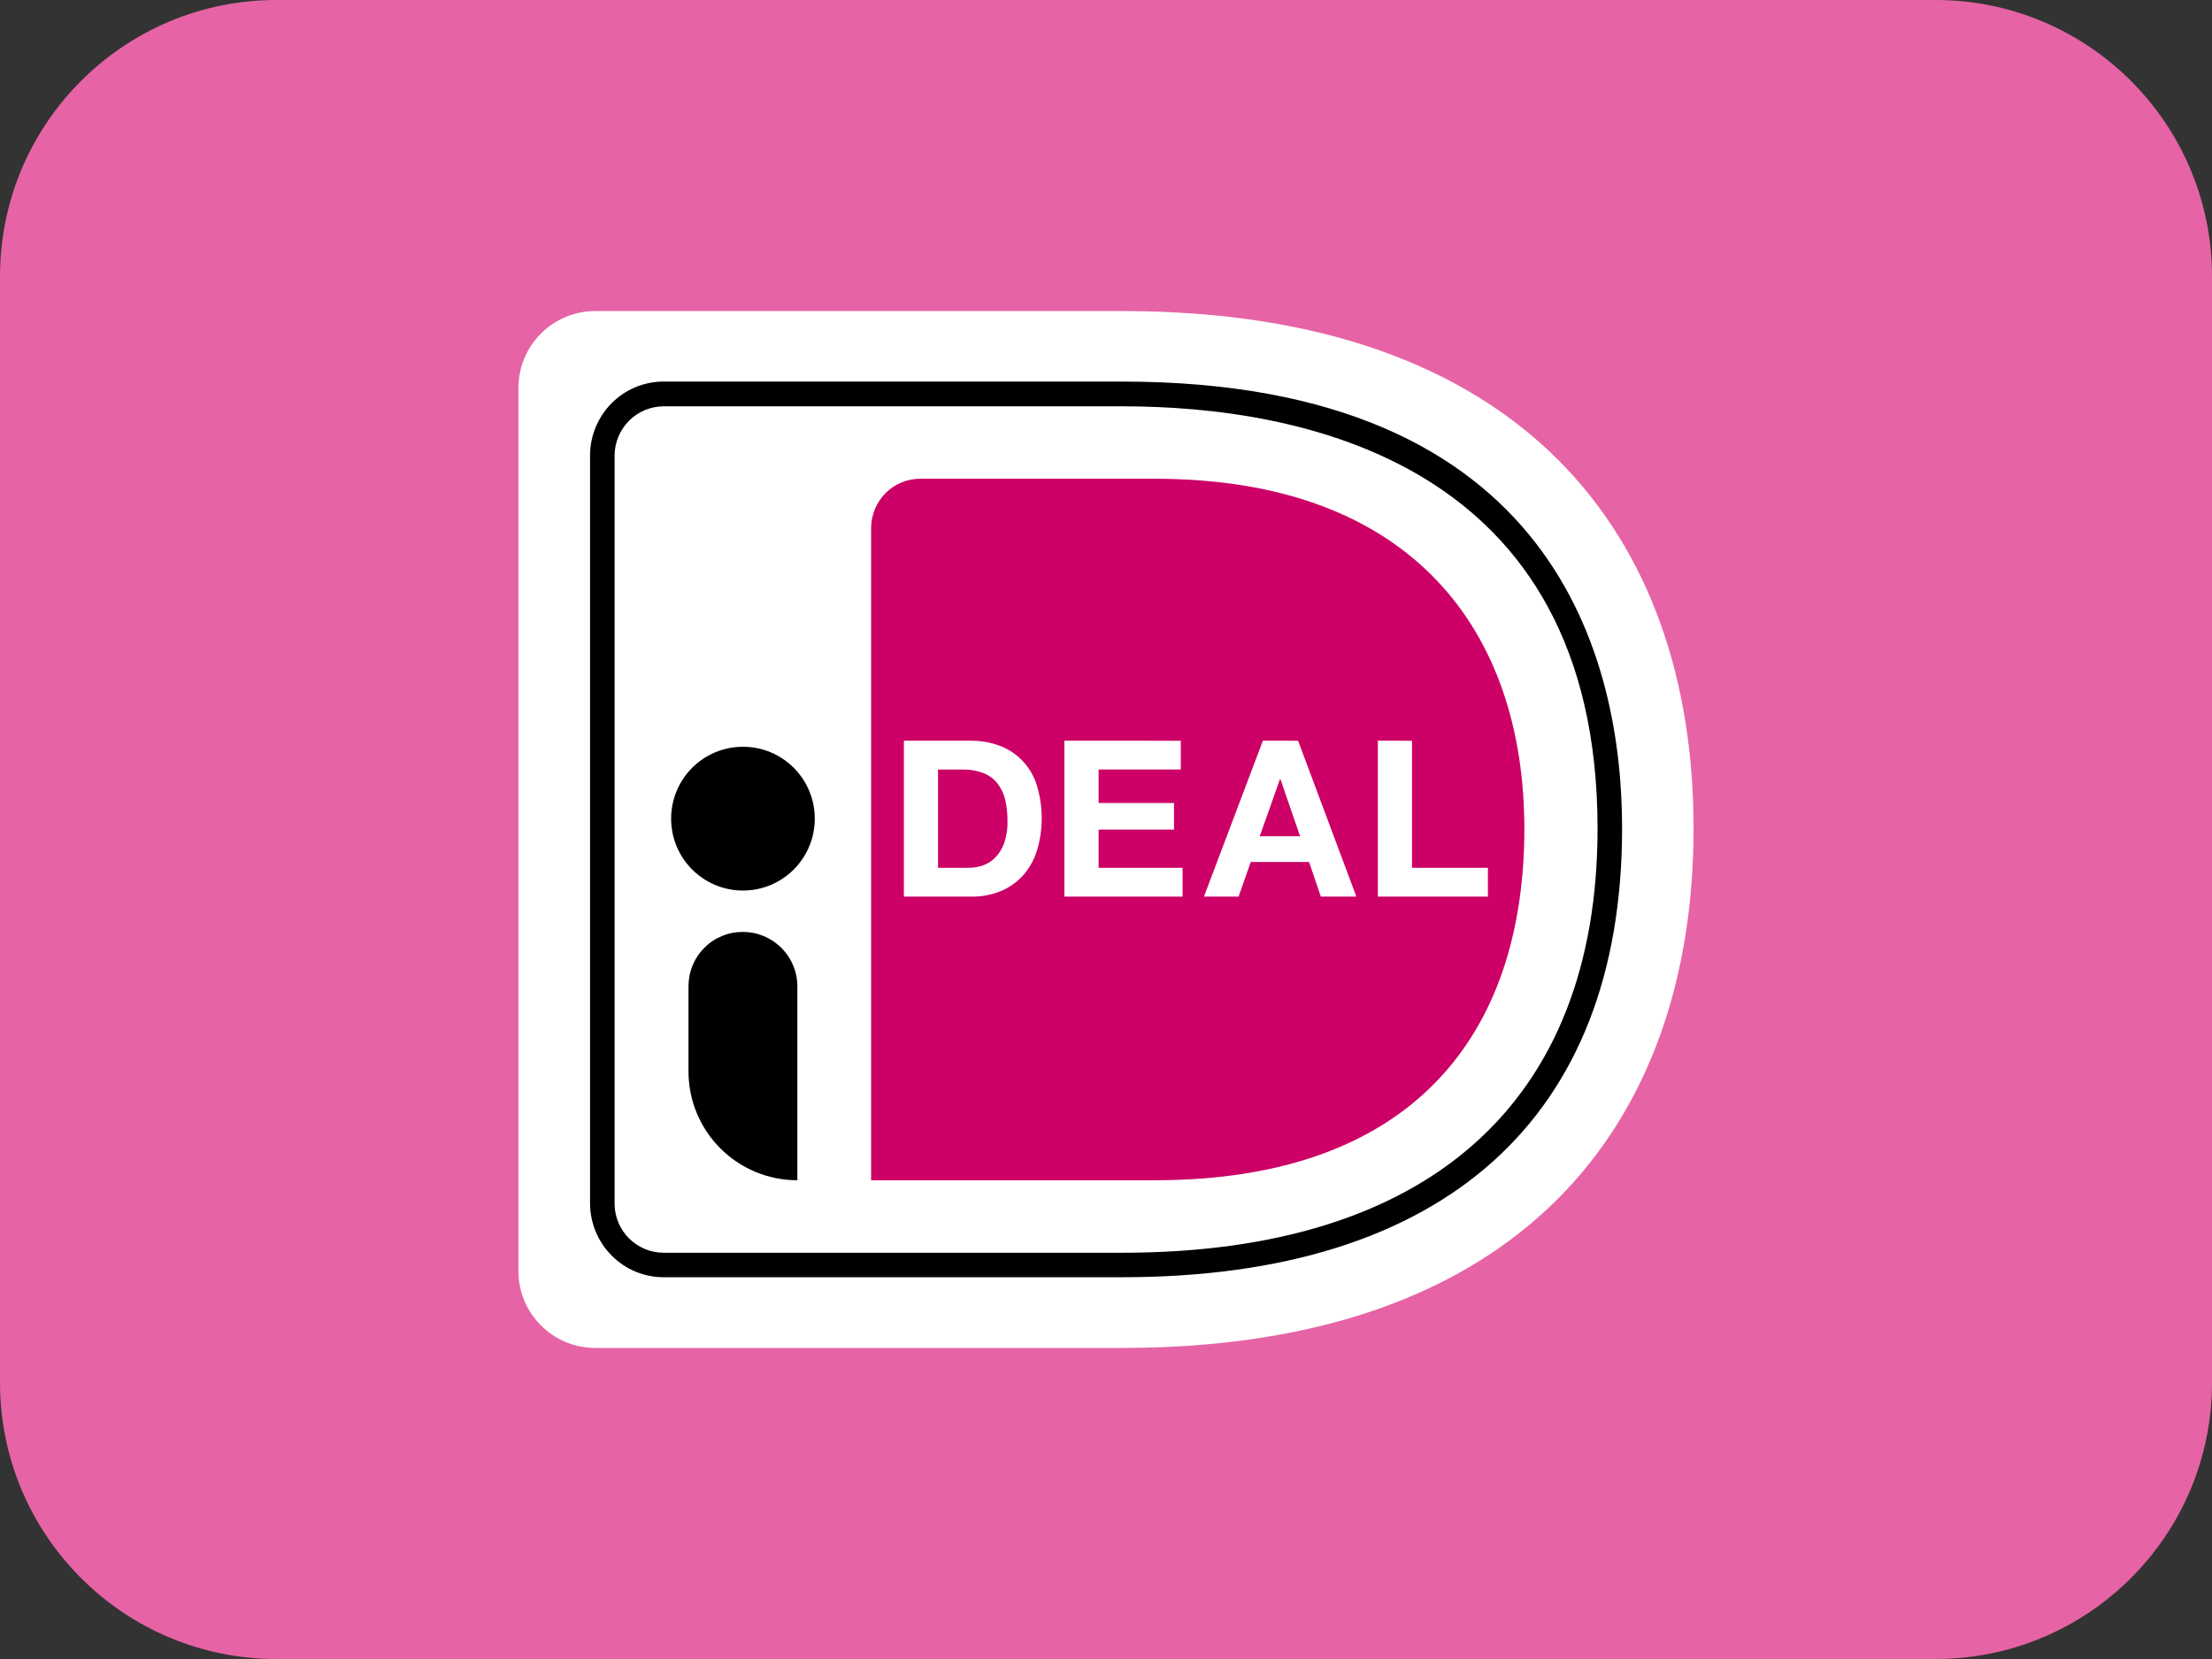 <svg width="32" height="24" viewBox="0 0 32 24" fill="none" xmlns="http://www.w3.org/2000/svg">
<rect x="0" y="0" width="32" height="24" fill="#333333" stroke="none"/>
<g id="Name=iDEAL, Size=2-Extra-large, Shape=Card 1" clip-path="url(#clip0_550_1422)">
<path id="Vector" d="M28 0H4C1.791 0 0 1.791 0 4V20C0 22.209 1.791 24 4 24H28C30.209 24 32 22.209 32 20V4C32 1.791 30.209 0 28 0Z" fill="#E664A5"/>
<path id="Vector_2" d="M7.5 5.612V18.388C7.5 19.002 7.998 19.5 8.611 19.5H16.238C22.001 19.5 24.5 16.269 24.5 11.985C24.5 7.718 22.001 4.5 16.238 4.5H8.61C7.999 4.5 7.5 4.997 7.5 5.612Z" fill="white"/>
<path id="Vector_3" d="M16.235 18.477H9.603C9.321 18.478 9.05 18.366 8.851 18.166C8.651 17.966 8.537 17.695 8.536 17.411V6.589C8.536 6.448 8.564 6.309 8.618 6.179C8.672 6.049 8.75 5.931 8.849 5.832C8.948 5.733 9.066 5.654 9.195 5.6C9.325 5.547 9.463 5.519 9.603 5.52H16.235C22.526 5.52 23.466 9.57 23.466 11.984C23.466 16.172 20.898 18.477 16.235 18.477ZM9.603 5.878C9.415 5.878 9.235 5.952 9.101 6.086C8.968 6.219 8.892 6.4 8.891 6.589V17.412C8.891 17.805 9.21 18.123 9.603 18.123H16.235C20.669 18.123 23.111 15.943 23.111 11.986C23.111 6.671 18.803 5.878 16.235 5.878H9.603Z" fill="black"/>
<path id="Vector_4" d="M12.602 7.636V17.074H16.707C20.436 17.074 22.052 14.965 22.052 11.99C22.052 9.14 20.436 6.926 16.707 6.926H13.313C13.125 6.925 12.945 7 12.812 7.133C12.679 7.267 12.603 7.447 12.602 7.636Z" fill="#CC0066"/>
<path id="Vector_5" d="M20.427 10.716V12.554H21.525V12.971H19.933V10.715L20.427 10.716ZM18.779 10.716L19.622 12.971H19.108L18.938 12.47H18.094L17.918 12.971H17.417L18.27 10.715L18.779 10.716ZM18.808 12.098L18.523 11.271H18.517L18.224 12.098H18.808ZM17.082 10.716V11.132H15.893V11.616H16.984V12.001H15.893V12.554H17.108V12.971H15.398V10.715L17.082 10.716ZM14.048 10.716C14.186 10.715 14.324 10.738 14.453 10.785C14.579 10.831 14.693 10.904 14.787 11.001C14.88 11.097 14.951 11.213 14.993 11.341C15.091 11.647 15.096 11.976 15.007 12.285C14.969 12.417 14.904 12.54 14.817 12.645C14.729 12.748 14.62 12.829 14.497 12.883C14.355 12.944 14.202 12.974 14.048 12.971H13.076V10.715H14.049L14.048 10.716ZM14.013 12.554C14.085 12.554 14.154 12.542 14.222 12.519C14.29 12.495 14.351 12.455 14.401 12.403C14.458 12.343 14.501 12.272 14.528 12.194C14.562 12.092 14.578 11.985 14.575 11.878C14.575 11.775 14.565 11.672 14.542 11.57C14.522 11.485 14.484 11.404 14.431 11.335C14.378 11.268 14.309 11.216 14.23 11.185C14.132 11.148 14.028 11.13 13.923 11.133H13.57V12.554H14.013Z" fill="white"/>
<path id="Vector_6" d="M10.747 13.482C11.182 13.482 11.535 13.834 11.535 14.269V17.074C10.664 17.074 9.96 16.369 9.96 15.498V14.269C9.96 14.165 9.98 14.062 10.02 13.966C10.059 13.87 10.118 13.783 10.191 13.71C10.264 13.636 10.351 13.579 10.447 13.54C10.543 13.5 10.645 13.481 10.748 13.482H10.747Z" fill="black"/>
<path id="Vector_7" d="M10.748 12.883C11.322 12.883 11.787 12.418 11.787 11.843C11.787 11.268 11.322 10.803 10.748 10.803C10.174 10.803 9.709 11.268 9.709 11.843C9.709 12.418 10.174 12.883 10.748 12.883Z" fill="black"/>
</g>
<defs>
<clipPath id="clip0_550_1422">
<rect width="32" height="24" fill="white"/>
</clipPath>
</defs>
</svg>
